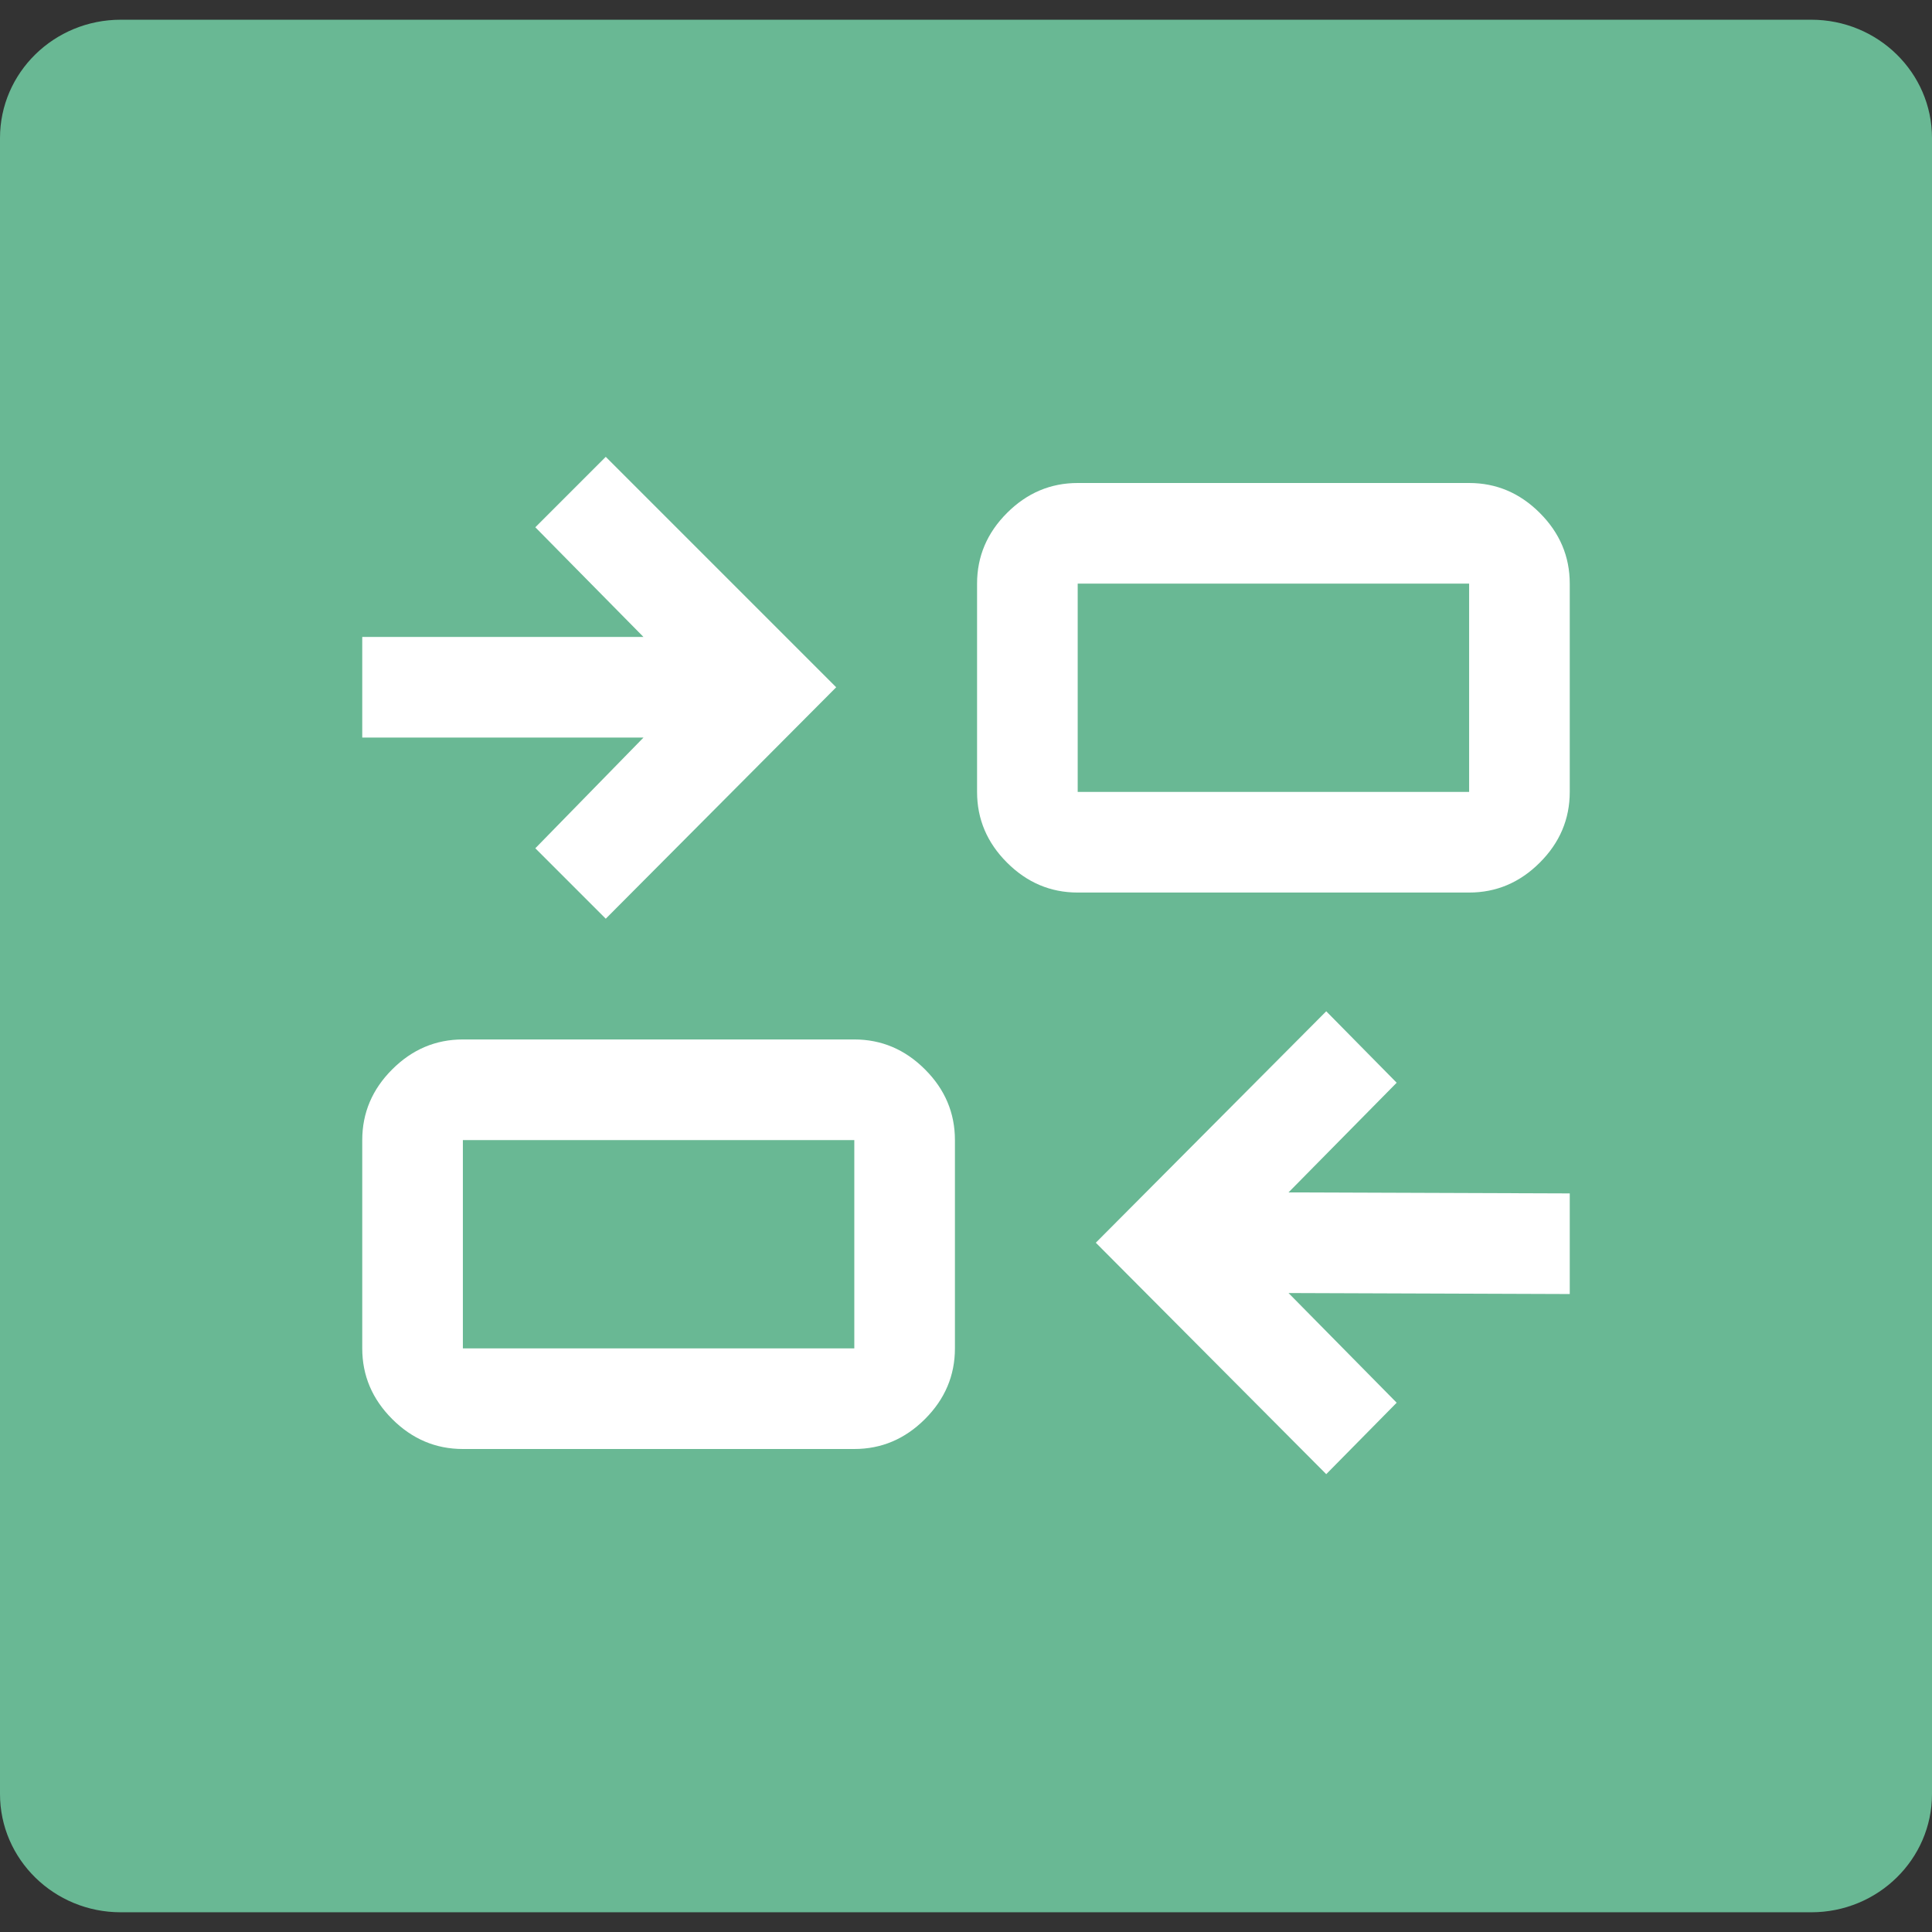 <svg xmlns="http://www.w3.org/2000/svg" fill="none" viewBox="0 0 48 48" height="48" width="48">
<rect x="0" y="0" width="48" height="48" fill="#333333" stroke="none"/>
<g clip-path="url(#clip0_5027_1314)">
<path fill="#69B894" d="M45 0.49H3C1.343 0.49 0 1.806 0 3.429V44.571C0 46.194 1.343 47.51 3 47.51H45C46.657 47.51 48 46.194 48 44.571V3.429C48 1.806 46.657 0.49 45 0.49Z"></path>
<mask height="36" width="36" y="6" x="6" maskUnits="userSpaceOnUse" style="mask-type:alpha" id="mask0_5027_1314">
<rect fill="#D9D9D9" height="36" width="36" y="6" x="6"></rect>
</mask>
<g mask="url(#mask0_5027_1314)">
<path fill="white" d="M32.95 36.625L27.225 30.875L32.95 25.125L34.7 26.9L32.013 29.625L39 29.65V32.15L32.013 32.125L34.7 34.85L32.95 36.625ZM11.5 36C10.825 36 10.24 35.752 9.744 35.256C9.248 34.76 9 34.175 9 33.5V28.325C9 27.65 9.248 27.064 9.744 26.569C10.24 26.073 10.825 25.825 11.5 25.825H21.225C21.9 25.825 22.485 26.073 22.981 26.569C23.477 27.064 23.725 27.65 23.725 28.325V33.5C23.725 34.175 23.477 34.76 22.981 35.256C22.485 35.752 21.9 36 21.225 36H11.5ZM11.5 33.5H21.225V28.325H11.5V33.5ZM15.05 22.825L13.3 21.075L15.987 18.325H9V15.825H15.987L13.3 13.1L15.05 11.35L20.775 17.075L15.05 22.825ZM26.775 22.175C26.1 22.175 25.515 21.927 25.019 21.431C24.523 20.936 24.275 20.35 24.275 19.675V14.5C24.275 13.825 24.523 13.24 25.019 12.744C25.515 12.248 26.1 12 26.775 12H36.5C37.175 12 37.76 12.248 38.256 12.744C38.752 13.24 39 13.825 39 14.5V19.675C39 20.35 38.752 20.936 38.256 21.431C37.76 21.927 37.175 22.175 36.5 22.175H26.775ZM26.775 19.675H36.5V14.5H26.775V19.675Z"></path>
</g>
</g>
<defs>
<clipPath id="clip0_5027_1314">
<rect fill="white" height="48" width="48"></rect>
</clipPath>
</defs>
</svg>
